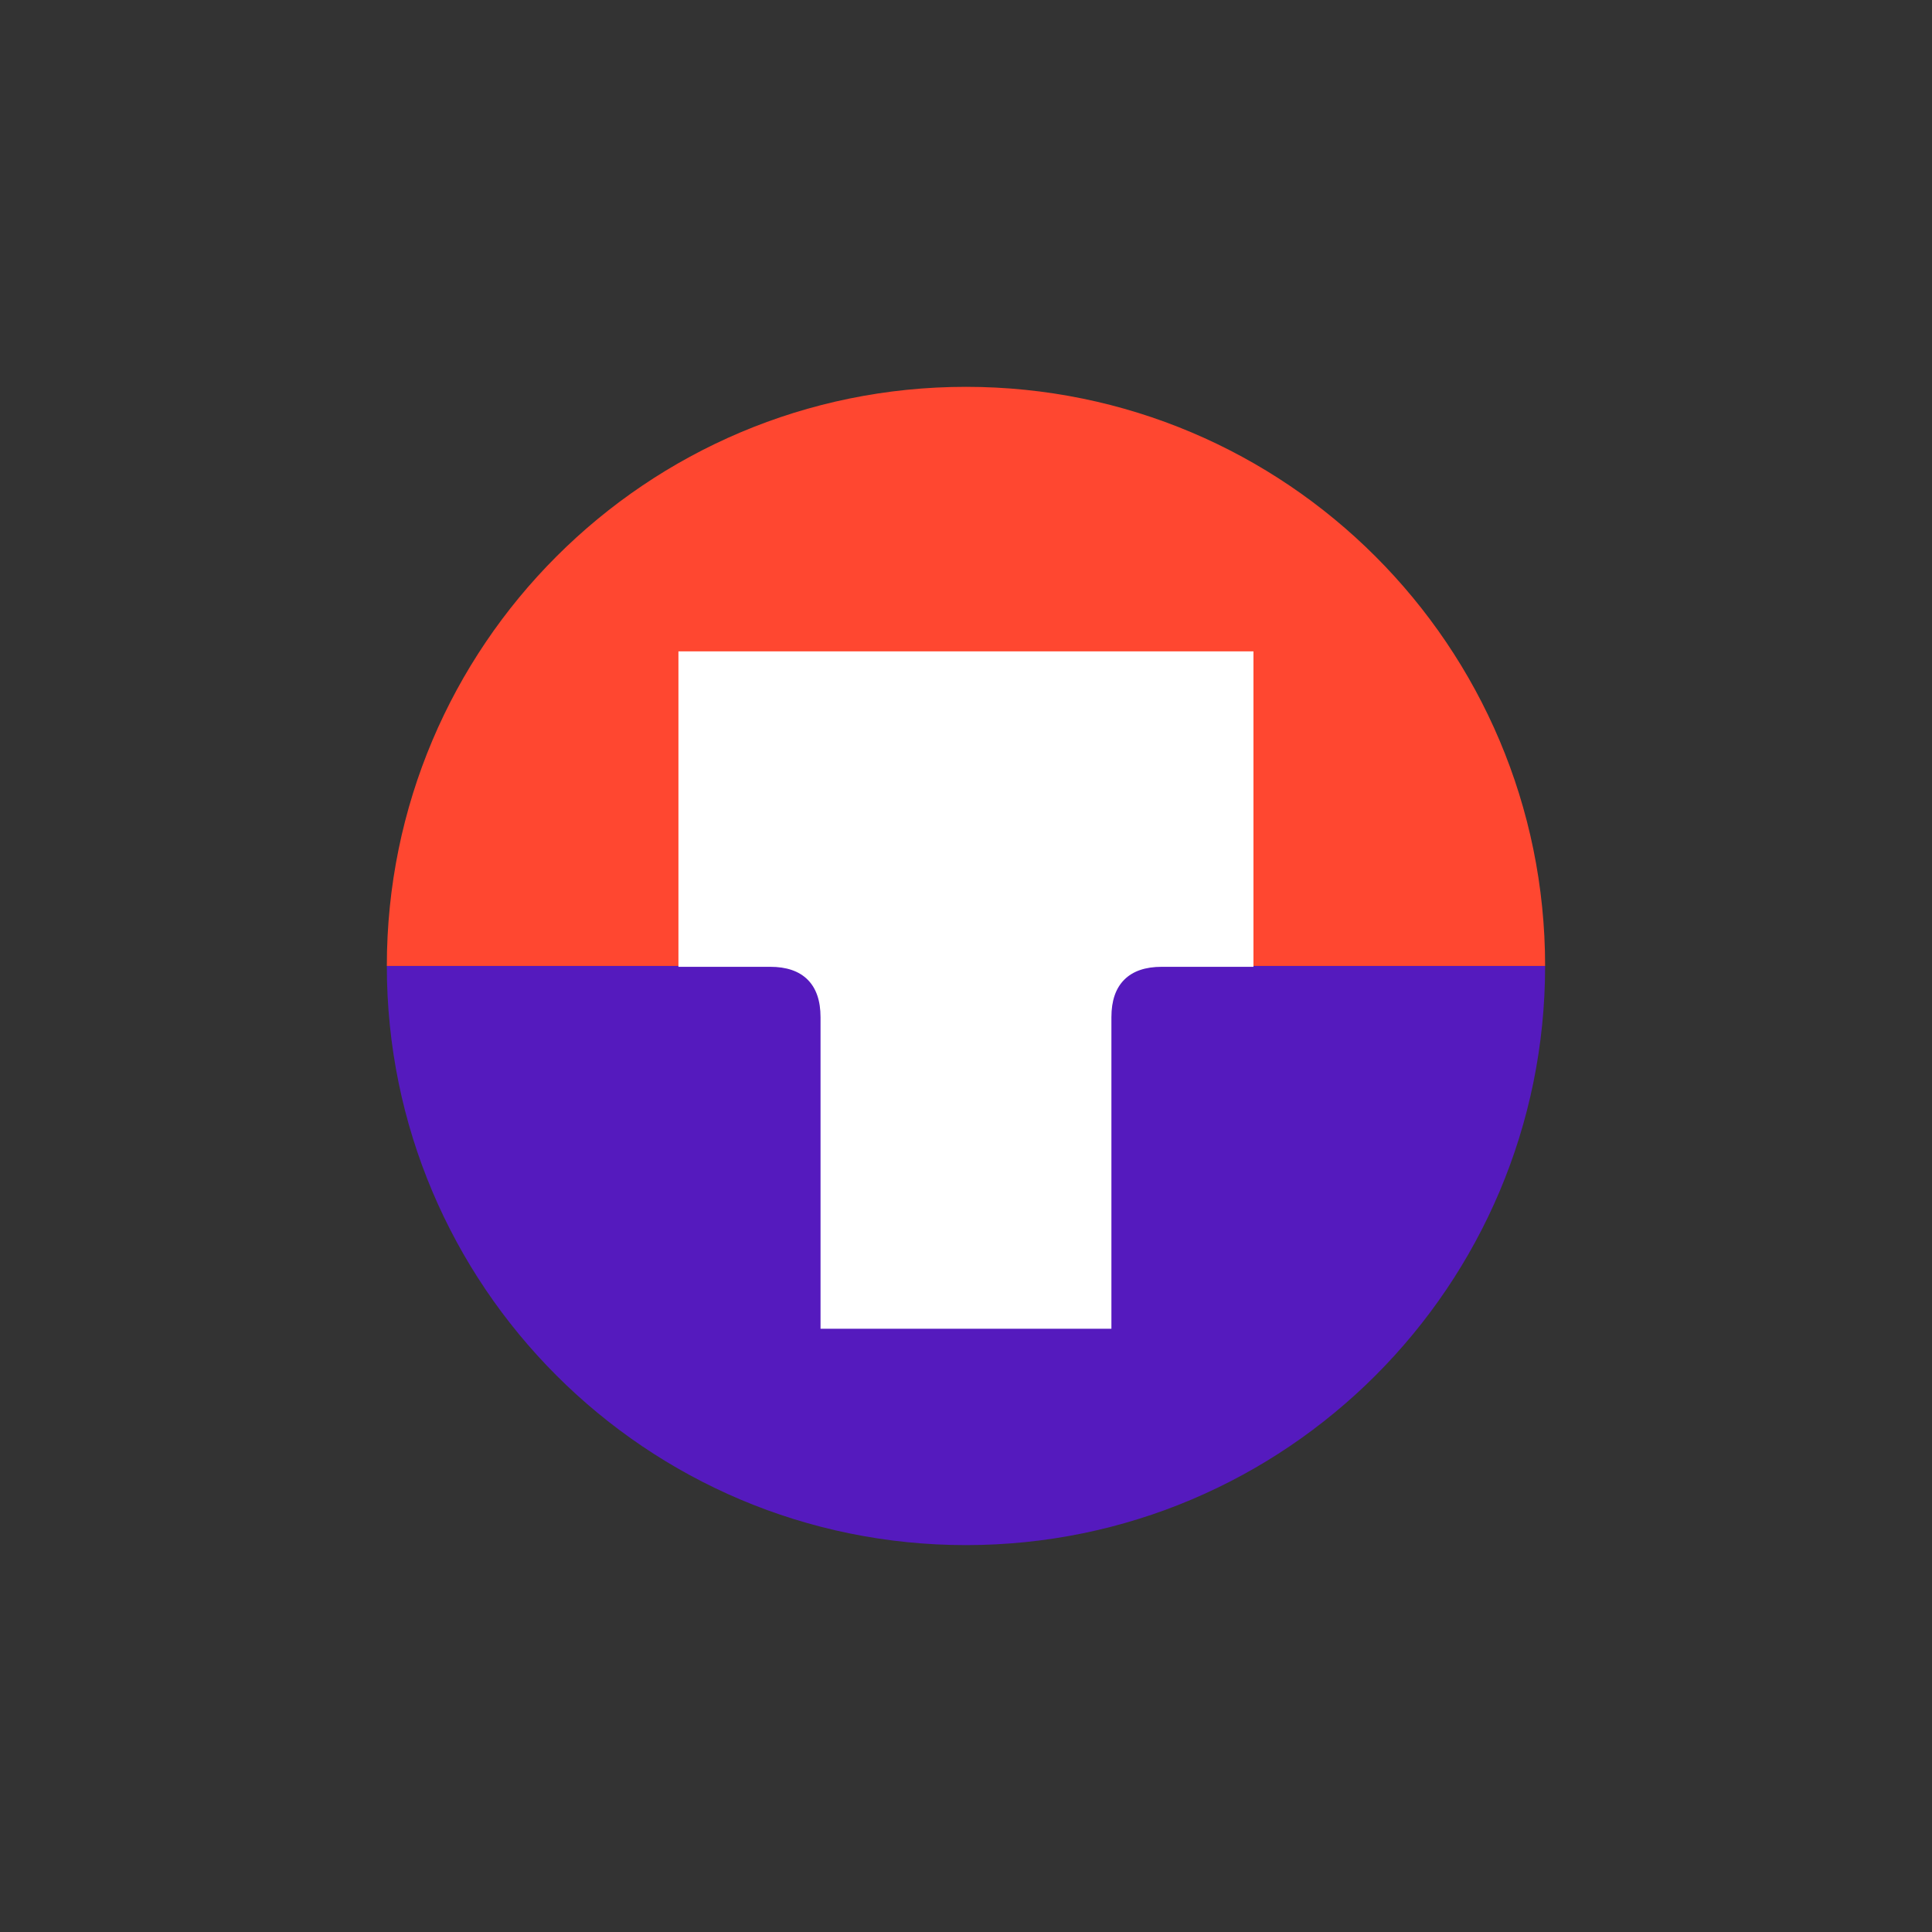 <?xml version="1.0" encoding="UTF-8"?>
<svg id="Layer_1" xmlns="http://www.w3.org/2000/svg" version="1.1" viewBox="0 0 346.71 346.71">
  <rect x="0" y="0" width="346.71" height="346.71" fill="#333333" stroke="none"/>
  <!-- Generator: Adobe Illustrator 29.0.0, SVG Export Plug-In . SVG Version: 2.1.0 Build 186)  -->
  <defs>
    <style>
      .st0 {
        fill: #fff;
      }

      .st1 {
        fill: #551abe;
      }

      .st2 {
        fill: #ff4730;
      }
    </style>
  </defs>
  <path class="st1" d="M173.35,277.28c57.4,0,103.93-46.53,103.93-103.93H69.42c0,57.4,46.53,103.93,103.93,103.93Z"/>
  <path class="st2" d="M173.35,69.42c57.4,0,103.93,46.53,103.93,103.93H69.42c0-57.4,46.53-103.93,103.93-103.93Z"/>
  <path class="st0" d="M224.95,173.5h-16.46c-2.95,0-5.19.77-6.73,2.31-1.54,1.54-2.31,3.78-2.31,6.73v55.91h-52.2v-55.91c0-2.94-.77-5.19-2.31-6.73-1.54-1.54-3.78-2.31-6.73-2.31h-16.46v-56.61h103.19v56.61Z"/>
</svg>